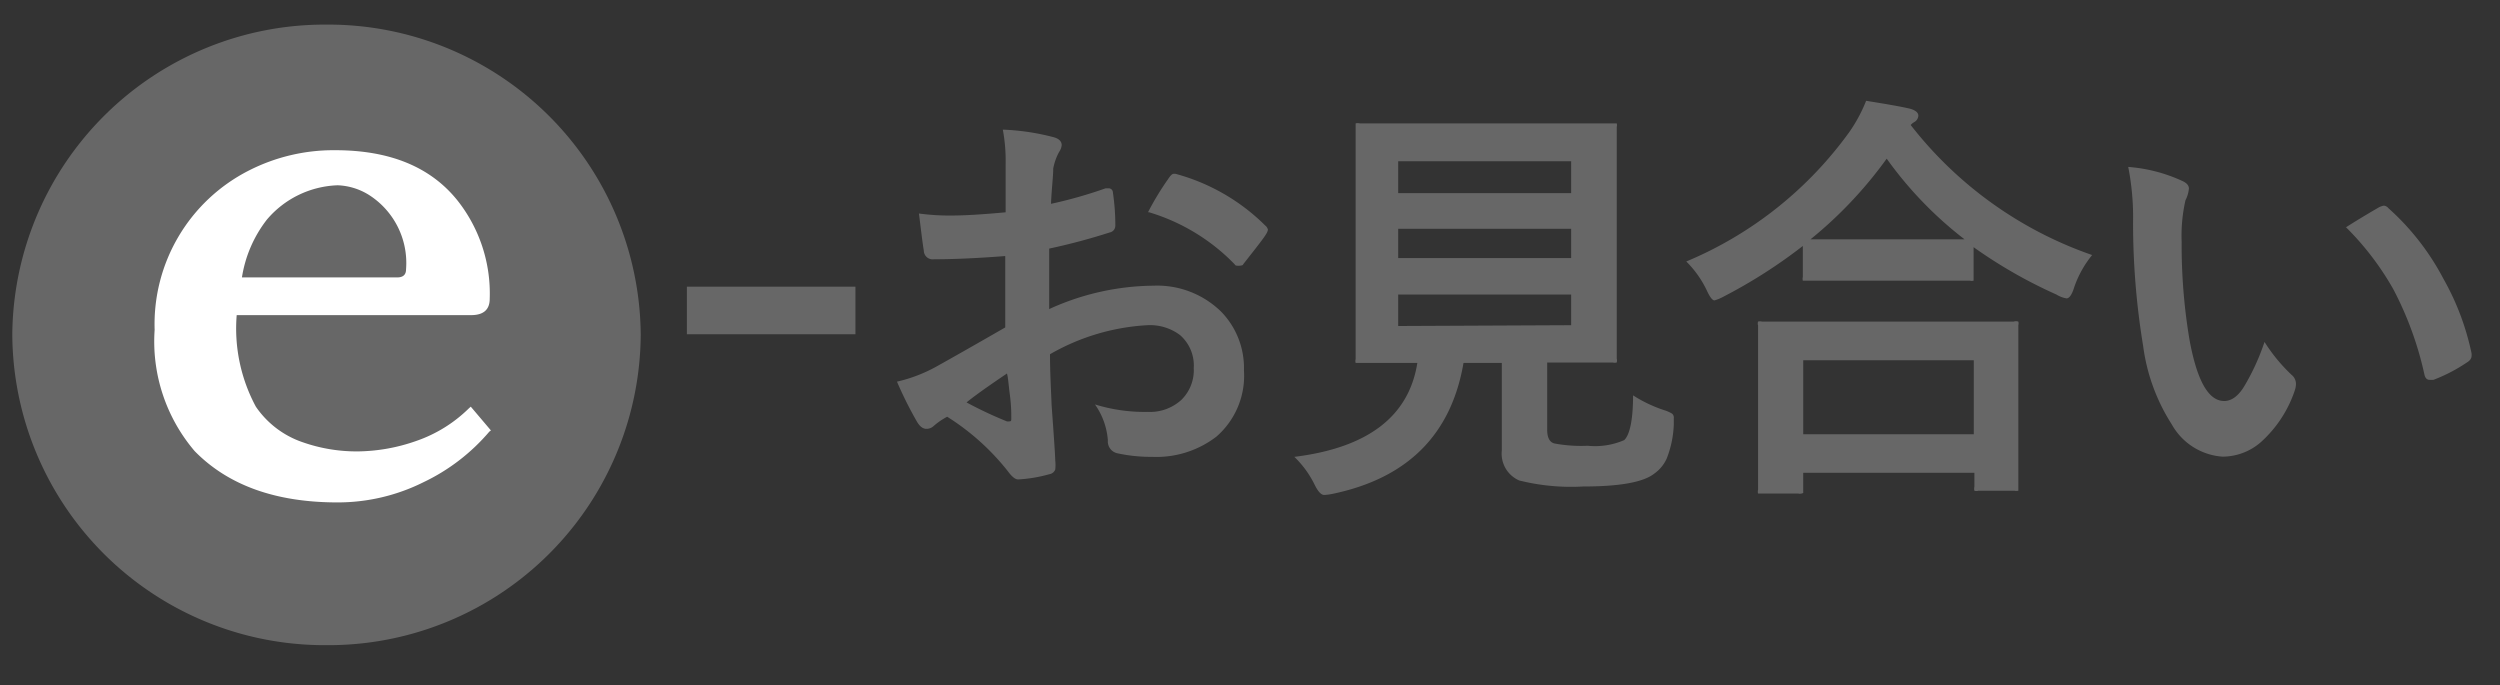 <svg xmlns="http://www.w3.org/2000/svg" viewBox="0 0 124 34"><rect x="0" y="0" width="124" height="34" fill="#333333" stroke="none"/><defs><style>.cls-1{fill:#676767;}.cls-2{fill:#fff;}.cls-3{fill:none;}</style></defs><g id="レイヤー_2" data-name="レイヤー 2"><g id="レイヤー_1-2" data-name="レイヤー 1"><path class="cls-1" d="M16.2,32A15.49,15.49,0,0,1,.61,16.59,15.5,15.5,0,0,1,16.2,1.22,15.5,15.5,0,0,1,31.78,16.59,15.49,15.49,0,0,1,16.2,32Z"/><path class="cls-1" d="M49.88,10.53l0-2.41a8.4,8.4,0,0,0-.14-1.69,11.56,11.56,0,0,1,2.5.37c.28.07.42.21.42.4a.73.73,0,0,1-.13.34,2.8,2.8,0,0,0-.29.82c0,.4-.08,1-.11,1.75a22.38,22.38,0,0,0,2.71-.77l.14,0a.21.21,0,0,1,.22.21,10.91,10.91,0,0,1,.12,1.64.34.34,0,0,1-.28.34,30.62,30.62,0,0,1-3,.8l0,3a12.67,12.67,0,0,1,5.18-1.16,4.53,4.53,0,0,1,3.37,1.31,4,4,0,0,1,1.11,2.89,4,4,0,0,1-1.37,3.29,4.89,4.89,0,0,1-3.19,1,7.79,7.79,0,0,1-1.73-.18.6.6,0,0,1-.46-.64,3.53,3.53,0,0,0-.64-1.78,8.35,8.35,0,0,0,2.63.37,2.3,2.3,0,0,0,1.66-.6,2.06,2.06,0,0,0,.61-1.57,2,2,0,0,0-.68-1.64,2.48,2.48,0,0,0-1.63-.49,10.87,10.87,0,0,0-4.82,1.44c0,.9.05,1.74.08,2.53.12,1.64.18,2.55.18,2.74a1.94,1.94,0,0,1,0,.45.37.37,0,0,1-.29.23,7.08,7.08,0,0,1-1.55.26c-.14,0-.31-.13-.52-.42a11.9,11.9,0,0,0-3-2.69,3.43,3.43,0,0,0-.67.46.52.52,0,0,1-.36.14c-.17,0-.32-.11-.46-.34a19,19,0,0,1-1-2,7.48,7.48,0,0,0,1.94-.74c.63-.35,1.78-1,3.43-1.95V12.7c-1.41.11-2.58.16-3.54.16a.44.44,0,0,1-.5-.44c-.06-.34-.13-.95-.24-1.83a11.22,11.22,0,0,0,1.65.1C47.81,10.69,48.7,10.64,49.88,10.53Zm.06,8c-.89.6-1.57,1.08-2,1.43a19.94,19.94,0,0,0,2,.94.28.28,0,0,0,.11,0c.07,0,.11,0,.11-.12s0,0,0-.06c0-.22,0-.59-.07-1.13S50,18.68,49.94,18.51Zm7-8a14,14,0,0,1,1-1.65c.11-.17.2-.26.28-.26h.08a10,10,0,0,1,4.46,2.57.36.36,0,0,1,.13.21.67.67,0,0,1-.09.21c-.11.18-.31.44-.59.8l-.55.7c0,.05-.11.07-.22.07s-.17,0-.2-.07A9.85,9.85,0,0,0,57,10.53Z"/><path class="cls-1" d="M81,19.61a6.77,6.77,0,0,0,1.53.73,1.71,1.71,0,0,1,.41.18.26.26,0,0,1,.08.22c0,.05,0,.15,0,.32a5.09,5.09,0,0,1-.35,1.68,1.84,1.84,0,0,1-.63.76c-.54.42-1.71.63-3.52.63a10.6,10.6,0,0,1-3.17-.3,1.45,1.45,0,0,1-.86-1.49V18h-1.9q-.91,5.32-6.47,6.49a2.69,2.69,0,0,1-.44.06c-.15,0-.31-.17-.48-.52a4.92,4.92,0,0,0-1-1.37c3.64-.45,5.68-2,6.1-4.66h0l-2.84,0c-.12,0-.19,0-.22,0a.36.36,0,0,1,0-.19l0-2.56V8.93l0-2.62c0-.11,0-.17,0-.19a.45.45,0,0,1,.21,0l2.88,0h6.79l2.87,0c.11,0,.18,0,.2,0a.36.36,0,0,1,0,.18l0,2.62v6.3l0,2.56a.4.4,0,0,1,0,.2.4.4,0,0,1-.2,0l-2.87,0h-.38v3.33c0,.41.13.64.38.69a7.3,7.3,0,0,0,1.63.11,3.64,3.64,0,0,0,1.81-.28C80.83,21.58,81,20.84,81,19.61ZM77.93,8H69.35V9.58h8.58Zm-8.58,4.8h8.58V11.35H69.35Zm8.58,3.33V14.61H69.35v1.56Z"/><path class="cls-1" d="M103.77,12.65a5.2,5.2,0,0,0-.89,1.6c-.11.36-.24.55-.38.55a1.38,1.38,0,0,1-.5-.19,23.85,23.85,0,0,1-4.11-2.35v1.47c0,.11,0,.17,0,.19a.31.31,0,0,1-.18,0l-2.38,0H92l-2.37,0c-.11,0-.18,0-.21,0a.36.36,0,0,1,0-.18V12.2a25.35,25.35,0,0,1-3.89,2.49,2.37,2.37,0,0,1-.49.21c-.11,0-.24-.18-.4-.53a5.09,5.09,0,0,0-1-1.4,19,19,0,0,0,8.1-6.44A7.58,7.58,0,0,0,92.56,5c1,.16,1.76.29,2.21.4.25.08.38.19.38.34a.39.39,0,0,1-.21.32.66.66,0,0,0-.17.14A19.49,19.49,0,0,0,103.77,12.65ZM89.19,24.48H87.4c-.11,0-.18,0-.2,0a.38.38,0,0,1,0-.19l0-3.74V18.69l0-2.55a.3.3,0,0,1,0-.19.38.38,0,0,1,.19,0l2.89,0H97l2.88,0a.38.38,0,0,1,.23,0,.34.34,0,0,1,0,.18l0,2.23v2.07l0,3.71c0,.11,0,.18,0,.2a.43.43,0,0,1-.2,0H98.13a.34.34,0,0,1-.2,0,.38.38,0,0,1,0-.19v-.7H89.44v.8c0,.11,0,.18,0,.2A.38.38,0,0,1,89.19,24.48Zm.25-6.61v3.67H97.9V17.87Zm.3-6c.34,0,1.1,0,2.27,0h3.27l2.16,0a19,19,0,0,1-3.86-4A20.78,20.78,0,0,1,89.74,11.92Z"/><path class="cls-1" d="M105.56,8.28a7.77,7.77,0,0,1,2.67.69c.23.1.34.23.34.38a1.55,1.55,0,0,1-.17.58,7.93,7.93,0,0,0-.19,2.07,28.32,28.32,0,0,0,.38,4.8c.37,2.06.94,3.09,1.73,3.09.36,0,.7-.24,1-.74a11.2,11.2,0,0,0,1-2.19,8.34,8.34,0,0,0,1.34,1.63.58.58,0,0,1,.22.45,1.05,1.05,0,0,1-.06.33,6,6,0,0,1-1.67,2.55,2.9,2.9,0,0,1-1.91.73,3.13,3.13,0,0,1-2.52-1.6,9.49,9.49,0,0,1-1.42-3.89,37.56,37.56,0,0,1-.5-6.13A12.91,12.91,0,0,0,105.56,8.28Zm10.79,3c.69-.44,1.24-.76,1.65-1a.9.9,0,0,1,.24-.08.33.33,0,0,1,.22.12,12.45,12.45,0,0,1,2.73,3.5,12.83,12.83,0,0,1,1.4,3.71.74.74,0,0,1,0,.12c0,.13-.08.24-.25.34a8.09,8.09,0,0,1-1.64.85l-.19,0c-.14,0-.22-.09-.26-.27a16.77,16.77,0,0,0-1.55-4.24A14.1,14.1,0,0,0,116.35,11.26Z"/><path class="cls-1" d="M42.43,14.22v2.36H34.07V14.22Z"/><path class="cls-2" d="M7.67,16.36a8.55,8.55,0,0,1,4.69-7.91,9.25,9.25,0,0,1,4.26-1c2.72,0,4.73.83,6.06,2.48a7.43,7.43,0,0,1,1.61,4.89c0,.54-.31.81-.92.81H11.74a8.18,8.18,0,0,0,.95,4.54A4.61,4.61,0,0,0,15,21.93a8.08,8.08,0,0,0,2.74.46,9,9,0,0,0,2.91-.52,6.93,6.93,0,0,0,2.59-1.6l.11-.1,1,1.18-.08.06A9.83,9.83,0,0,1,21,23.92a9.52,9.52,0,0,1-4.26,1q-4.59,0-7.08-2.54A8.38,8.38,0,0,1,7.67,16.36ZM12,13.76H19.7c.3,0,.44-.14.44-.4a4,4,0,0,0-1.87-3.71,3.15,3.15,0,0,0-1.52-.46,4.81,4.81,0,0,0-3.51,1.7A6.23,6.23,0,0,0,12,13.76Z"/><rect class="cls-3" width="124" height="34"/></g></g></svg>